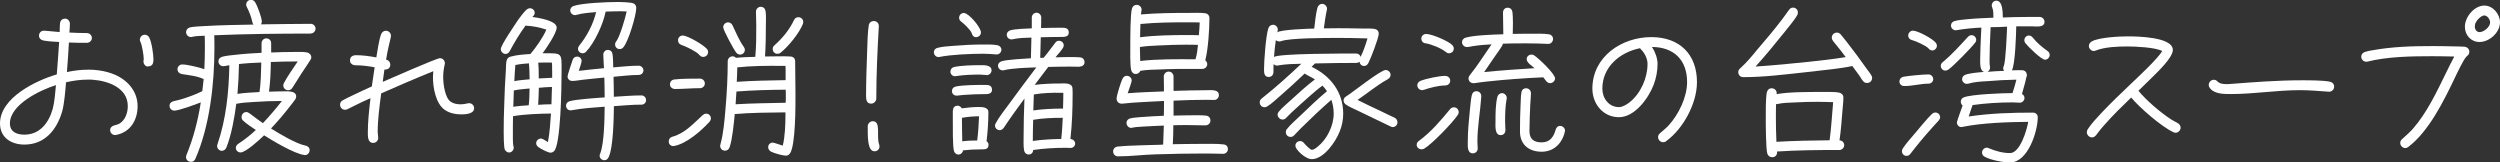 <?xml version="1.0" encoding="UTF-8"?><svg id="b" xmlns="http://www.w3.org/2000/svg" width="476.38" height="30.94" viewBox="0 0 476.38 30.94"><rect x="0" y="0" width="476.38" height="30.94" fill="#333333" stroke="none"/><g id="c"><path d="m22.08,25.73h-.16c-.51,0-.93-.42-.93-.93,0-.48.32-.77.77-.9.35-.1.64-.16.96-.32,1.15-.67,1.63-2.08,1.63-3.36,0-3.49-3.74-4.8-6.62-5.02-.32-.03-.64-.03-.96-.03-1.41,0-2.82.19-4.19.51-.13,1.57-.32,4.1-.74,5.57-1.02,3.49-3.3,6.3-7.2,6.3-2.5,0-4.64-1.34-4.64-4.03,0-4.9,6.88-8.19,10.82-9.34.16-2.05.32-4.13.45-6.18-.93-.06-2.14-.1-3.04-.29-.45-.1-.8-.42-.8-.93s.42-.96.93-.93h.13c.96.06,1.92.19,2.88.26.03-.54,0-1.09.06-1.63.06-.58.42-.93.99-.93.54,0,.9.51.9.99,0,.54-.06,1.12-.1,1.66,1.12.06,2.21.1,3.33.1.51,0,.96.42.96.93s-.45.93-.96.93c-1.15,0-2.27,0-3.42-.06-.1,1.89-.22,3.74-.38,5.63,1.34-.29,2.69-.45,4.06-.45.35,0,.74,0,1.09.03,1.18.1,2.3.29,3.42.7,2.72.96,4.9,3.2,4.9,6.21,0,2.66-1.38,4.99-4.13,5.5ZM1.89,23.52c0,1.63,1.34,2.14,2.75,2.14,2.98,0,4.67-2.3,5.41-4.93.35-1.31.48-3.14.61-4.51-2.91.9-8.77,3.68-8.77,7.29Zm26.21-10.85c-.42,0-.77-.54-.77-.93,0-.16.06-.32.06-.48,0-.67-.32-2.66-.61-3.23-.06-.16-.13-.29-.13-.45,0-.54.42-.96.96-.96.32,0,.64.19.8.48.48.83.83,3.23.83,4.22,0,.86-.22,1.34-1.15,1.34Z" fill="#fff" stroke-width="0"/><path d="m59.23,6.4c-6.14,0-12.29.06-18.4.32.03.83.03,1.66.03,2.46,0,6.78-.9,14.91-3.65,21.12-.16.35-.45.54-.83.54-.51,0-.93-.38-.93-.9,0-.13.03-.26.06-.35,1.34-3.26,2.21-6.59,2.75-10.08-.86.35-4.19,1.57-5.02,1.57-.54,0-.93-.38-.93-.93,0-.48.32-.74.74-.86s.86-.19,1.31-.32c1.41-.42,2.85-.93,4.19-1.6.1-.77.19-1.54.26-2.3-1.28-.61-2.82-.74-4.19-.96-.48-.1-.8-.45-.8-.93s.42-.9.9-.9c.99,0,3.3.58,4.22.9.06-1.31.1-2.62.1-3.94,0-.8,0-1.63-.03-2.43-.77.03-1.7.03-2.43.22-.06.03-.13.03-.19.03-.51,0-.93-.42-.93-.93,0-.45.29-.77.7-.9.48-.16,2.21-.22,2.75-.26,3.1-.19,6.24-.22,9.38-.29-.1-.13-.16-.26-.19-.42-.22-1.02-.58-1.98-1.06-2.91-.1-.16-.13-.29-.13-.48,0-.51.42-.9.93-.9.32,0,.58.16.77.45.42.64,1.28,2.94,1.28,3.68,0,.19-.06.38-.16.54,3.17-.03,6.34-.1,9.5-.1.48,0,.9.42.9.9s-.38.93-.9.93Zm-.06,4.99c-.54.9-1.18,1.76-1.76,2.66-.58.9-1.12,1.82-1.7,2.69-.19.29-.45.45-.8.45-.51,0-.93-.38-.93-.93,0-.16.06-.29.13-.45.64-1.22,1.82-2.91,2.62-4.1-1.7,0-3.42.03-5.12.1-.03,1.89-.1,3.81-.35,5.66.86-.03,1.73-.06,2.56-.06.77,0,2.62-.19,2.62.96,0,.22-.06.38-.19.58-.35.51-.77,1.02-1.15,1.5-1.09,1.41-2.24,2.75-3.46,4.03,1.5.96,4.83,2.94,6.56,3.26.45.1.8.38.8.86,0,.51-.38.96-.9.96-.03,0-.1,0-.13-.03-1.86-.22-6.02-2.72-7.65-3.74-.74.74-3.49,3.26-4.48,3.26-.48,0-.9-.38-.9-.86,0-.35.19-.61.48-.8,1.22-.8,2.27-1.63,3.33-2.62-.8-.54-1.7-1.12-2.4-1.76-.22-.19-.32-.42-.32-.7,0-.51.38-.96.9-.96.22,0,.38.1.58.22.86.61,1.7,1.31,2.59,1.89,1.28-1.34,2.46-2.75,3.62-4.22h-.03c-1.76,0-3.55.06-5.31.19-1.09.06-2.27.13-3.36.35-.32,2.56-.93,5.98-1.89,8.35-.16.35-.48.61-.86.61-.48,0-.9-.45-.9-.9,0-.13.03-.22.06-.32,1.66-4.86,2.18-9.98,2.27-15.1-.38.06-.8.19-1.18.19-.51,0-.9-.42-.9-.93,0-.45.29-.74.7-.86.8-.22,1.7-.29,2.53-.38,1.66-.19,3.33-.29,4.99-.38v-1.82c0-.48.38-.93.9-.93s.93.38.93.9v1.79c1.44-.06,2.85-.1,4.29-.1.67,0,1.95-.06,2.59.1.45.1.77.48.77.93,0,.19-.06.32-.16.48Zm-13.63.8c-.03,1.89-.13,3.81-.29,5.7,1.38-.22,2.78-.26,4.19-.35.29-1.7.29-3.9.35-5.63-1.41.06-2.85.13-4.26.29Z" fill="#fff" stroke-width="0"/><path d="m87.75,21.79c-1.06,0-2.14-.26-3.01-.86-1.73-1.22-2.24-4.26-2.24-6.24,0-.35.03-.74.06-1.12-3.33,1.34-6.62,2.78-9.92,4.22-.32,2.43-.67,4.93-.67,7.39,0,.35.1.74.1,1.09,0,.54-.42.96-.96.96-1.06,0-1.02-1.28-1.02-2.02,0-2.14.26-4.35.51-6.5-1.02.45-2.02.9-3.01,1.41l-1.41.7c-.13.06-.26.1-.42.1-.54,0-.96-.42-.96-.96,0-.38.16-.64.48-.83.58-.32,1.18-.61,1.79-.9,1.25-.61,2.5-1.18,3.78-1.76l.54-3.65c-1.22-.22-2.43-.38-3.68-.38-.51,0-1.02-.35-1.02-.9,0-.74.51-1.02,1.18-1.02,1.28,0,2.59.19,3.84.42.22-1.25.48-3.23.9-4.38.16-.42.48-.7.93-.7.51,0,.96.42.96.96,0,.1,0,.16-.03.26-.35,1.41-.67,2.85-.9,4.29.03.03.1.03.13.03.42.13.67.48.67.93,0,.67-.51.96-1.12.93l-.32,2.34c1.02-.45,10.3-4.51,10.88-4.51.54,0,.96.42.96.96,0,.06,0,.16-.03.22-.19.8-.29,1.6-.29,2.43,0,1.25.32,3.9,1.41,4.67.54.38,1.22.51,1.89.51.45,0,.93-.06,1.38-.19.1-.03.19-.03.26-.03.54,0,.96.45.96.96,0,1.15-1.79,1.18-2.59,1.18Z" fill="#fff" stroke-width="0"/><path d="m105.56,28.8c-.19.19-.38.29-.67.29-.51,0-1.92-.77-2.34-1.09-.22-.19-.38-.42-.38-.7,0-.51.42-.9.9-.9.38,0,.96.48,1.34.67.35-1.79.45-3.65.58-5.44-2.18.03-5.12.13-7.23.51-.03,1.06-.03,2.11-.03,3.17,0,.48-.03,2.14.1,2.53.03.13.06.19.06.32,0,.45-.42.9-.86.9-.38,0-.64-.22-.83-.54-.22-.42-.22-2.98-.22-3.42,0-1.66.03-3.36.1-5.02.06-2.27.16-4.54.32-6.82.03-.51,0-1.31.16-1.79.1-.35.35-.58.7-.67,1.18-.35,2.56-.42,3.81-.51,1.09-1.28,2.37-3.1,3.04-4.64-1.18-.45-2.72-.7-3.97-.77-1.12,1.54-2.11,3.17-3.01,4.86-.16.32-.45.54-.8.54-.48,0-.9-.45-.9-.93,0-.77,2.85-4.86,3.39-5.7.29-.42,1.25-1.66,1.66-1.92.16-.1.32-.16.51-.16.48,0,.9.38.9.86,0,.38-.19.54-.45.8.99.13,4.64.67,4.64,2.02,0,1.06-2.02,4.03-2.69,4.9,3.87,0,3.62-.22,3.62,3.65,0,2.88-.16,13.82-1.44,15.01Zm-7.65-11.55l-.1,3.1c.96-.16,1.95-.22,2.94-.29.13-1.06.13-2.14.16-3.2-.99.1-2.02.16-3.01.38Zm2.88-5.18c-.86.06-1.73.13-2.59.32-.1,1.02-.13,2.05-.19,3.07.96-.19,1.95-.26,2.91-.35-.03-1.02-.03-2.05-.13-3.04Zm4.42,1.47c0-.54,0-1.06-.03-1.6-.35-.03-.7-.03-1.02-.03h-.38c-.38,0-.8.03-1.22.03.1.99.1,2.02.1,3.01.86-.06,1.7-.1,2.56-.13v-1.28Zm-2.53,3.2c-.03,1.09-.06,2.14-.13,3.23.83-.06,1.7-.1,2.53-.1,0-1.09.1-2.21.1-3.3-.83.03-1.66.06-2.5.16Zm19.58,3.2c-1.76,0-3.52.16-5.28.29-.03,2.18-.1,7.9-1.02,9.76-.16.32-.42.54-.8.54-.48,0-.9-.38-.9-.86,0-.13.03-.26.1-.38.8-2.05.83-6.72.86-8.96-2.08.16-4.19.29-6.24.67-.06,0-.19.03-.26.03-.48,0-.86-.38-.86-.9,0-.42.26-.7.64-.83,1.15-.38,5.38-.64,6.72-.74,0-1.25-.03-2.53-.06-3.78-1.38.13-2.75.26-4.13.42-.64.06-1.28.22-1.89.22h-.13c-.48,0-.86-.38-.86-.86,0-.29.83-2.78.99-3.2.13-.35.45-.58.83-.58.48,0,.86.35.86.83,0,.29-.42,1.54-.54,1.89,1.6-.19,3.2-.35,4.8-.51-.03-.86-.13-1.76-.13-2.62,0-.42.38-.86.83-.86.54,0,.86.32.93.83.13.8.1,1.7.13,2.5,1.6-.13,3.26-.32,4.86-.32.48,0,.9.42.9.9s-.42.86-.9.86c-1.6,0-3.23.22-4.8.35.03,1.28.06,2.53.06,3.81,1.76-.1,3.52-.26,5.28-.26.48,0,.86.42.86.9s-.38.86-.86.86Zm-3.52-10.88c-.19.19-.38.29-.67.29-.48,0-.86-.38-.86-.86,0-.26.06-.42.22-.61.67-.86,1.76-4.54,1.98-5.7-.45-.03-.93-.03-1.38-.03-.86,0-1.76.03-2.62.06-.45,2.34-2.11,5.95-3.74,7.65-.19.19-.38.29-.67.29-.45,0-.86-.38-.86-.83,0-.26.1-.45.22-.61,1.5-1.86,2.66-4.06,3.23-6.4-1.28.1-2.59.19-3.81.54-.06.03-.16.03-.22.03-.48,0-.9-.42-.9-.9,0-.38.26-.7.61-.83,1.63-.58,6.5-.77,8.32-.77.58,0,2.69.03,3.17.29.32.19.48.45.48.83,0,1.44-1.54,6.56-2.5,7.55Z" fill="#fff" stroke-width="0"/><path d="m135.21,23.2c-1.6,1.73-4.35,4.16-6.72,4.61-.03,0-.13.03-.16.03-.51,0-.9-.35-.9-.86,0-.48.26-.83.7-.93,2.34-.61,4.06-2.56,5.79-4.13.19-.16.38-.26.64-.26.51,0,.9.38.9.9,0,.26-.1.45-.26.64Zm-1.82-6.4c-1.6,0-3.17.16-4.77.16-.48,0-.96-.35-.96-.86,0-.54.32-.9.86-.96,1.41-.16,3.42-.16,4.86-.16.51,0,.93.42.93.93s-.45.9-.93.9Zm.61-5.95c-.35,0-.54-.16-.77-.42-.45-.58-2.62-1.63-3.36-1.86-.42-.13-.67-.45-.67-.9,0-.51.38-.9.9-.9.93,0,4.19,1.89,4.7,2.69.1.13.13.29.13.45,0,.54-.42.93-.93.93Zm16.48,18.43c-.19.26-.42.38-.74.38-.58,0-2.3-.48-2.82-.77-.32-.19-.54-.45-.54-.86,0-.48.38-.86.86-.86.29,0,1.5.48,1.92.58.42-1.7.51-4.03.51-5.76v-.58c-3.1.03-6.59.06-9.66.32-.16,1.63-.45,4.83-.99,6.34-.13.38-.45.64-.86.64-.51,0-.93-.38-.93-.9,0-.06,0-.16.03-.22.61-2.24.8-4.61.99-6.91.26-2.98.42-6.02.42-9.02,0-.51.42-.93.93-.93.26,0,.48.13.64.29,1.22-.13,2.46-.16,3.68-.19.19-1.95.19-3.97.19-5.92,0-.9-.06-1.79-.06-2.69,0-.51.42-.93.93-.93.48,0,.83.35.9.83.13.83.06,1.79.06,2.62,0,2.02-.03,4.03-.16,6.02.83,0,1.66-.03,2.5-.03.77,0,1.57-.03,2.34.03.51.03.9.35.9.9,0,2.08.06,4.13.06,6.21,0,1.89.06,9.98-1.09,11.42Zm-9.47-18.88c-.29,0-.54-.16-.7-.35-.45-.54-2.5-4.29-2.5-4.86,0-.51.42-.93.93-.93.35,0,.67.22.83.54.64,1.34,1.28,2.91,2.14,4.1.13.19.22.35.22.61,0,.51-.42.9-.93.9Zm8.7,6.69c-3.14.03-6.27.1-9.38.35l-.16,2.43c3.17-.19,6.37-.22,9.54-.29.03-.42.03-.83.03-1.25s0-.83-.03-1.25Zm0-3.55c0-.32-.03-.67-.03-.99h-.9c-2.59-.03-5.73,0-8.29.29-.03.93-.03,1.82-.1,2.75,3.1-.22,6.21-.26,9.31-.32v-1.73Zm3.3-9.02c-.7,1.79-2.78,4.35-4.29,5.54-.16.13-.38.19-.58.19-.51,0-.9-.38-.9-.9,0-.29.1-.51.32-.7,1.54-1.38,2.85-2.94,3.74-4.83.16-.35.45-.54.83-.54.51,0,.93.38.93.9,0,.13-.03.26-.06.35Z" fill="#fff" stroke-width="0"/><path d="m167.46,5.06c-.26,4.45-.48,9.25-.48,13.73,0,.48-.45.96-.96.96-.96,0-.99-.86-.99-1.57,0-2.94.13-5.86.22-8.8.03-1.31.1-3.3.29-4.54.06-.48.45-.83.96-.83.58,0,.96.42.96.96v.1Zm-.83,23.77c-1.38,0-1.28-3.01-1.28-4.77,0-.51.45-.96.96-.96,1.63,0,.64,2.91,1.22,4.45.03.1.06.22.06.35,0,.54-.42.93-.96.93Z" fill="#fff" stroke-width="0"/><path d="m189.93,10.37h-.1c-.83-.06-1.66-.13-2.5-.13-2.3,0-6.11.16-8.32.61-.06,0-.1.03-.16.03-.48,0-.9-.42-.9-.93,0-.42.29-.74.7-.83.93-.26,2.02-.29,2.98-.38,1.92-.16,3.81-.26,5.73-.26.86,0,1.82-.03,2.69.13.45.1.77.42.77.86,0,.48-.42.93-.9.9Zm-1.89,3.94c-.42,0-.83-.1-1.25-.1-1.54,0-3.14.06-4.64.29-.06,0-.13.03-.19.03-.45,0-.86-.42-.86-.86s.26-.8.7-.9c1.31-.29,3.46-.35,4.8-.35.74,0,2.34-.13,2.34.99,0,.48-.42.9-.9.9Zm-.26,3.62c-1.41,0-2.82.06-4.19.16l-1.18.13h-.16c-.48,0-.86-.38-.86-.86,0-.45.29-.77.7-.86,1.34-.32,4.19-.32,5.66-.32.7,0,1.28.1,1.28.96,0,.7-.74.8-1.25.8Zm-.86,10.53c-1.15,0-2.3.06-3.42.19-.03.42-.42.8-.86.8-.42,0-.74-.29-.86-.67-.26-.86-.22-4.8-.22-5.89v-.96c0-.74-.13-1.79.93-1.79.32,0,.64.22.77.51,1.02-.13,2.05-.26,3.1-.26.7,0,1.98-.03,1.98.99,0,1.82-.13,3.71-.35,5.54.22.13.38.38.38.64,0,.96-.77.9-1.44.9Zm-.9-21.37c-.51,0-.74-.35-.86-.77-.16-.54-1.5-1.86-1.98-2.18-.26-.19-.42-.42-.42-.74,0-.51.38-.93.9-.93.93,0,3.26,2.75,3.26,3.71,0,.48-.42.9-.9.9Zm-2.72,15.36c0,1.5.03,2.98.06,4.48.93-.13,1.89-.16,2.85-.16.19-1.54.29-3.07.35-4.61-1.09,0-2.21.1-3.26.29Zm22.43-9.73c-.61,0-1.22-.03-1.82-.03-1.38,0-2.78.03-4.16.06l-2.59,3.42c1.57-.19,3.17-.26,4.77-.26.77,0,2.34-.22,2.43.9.03.35.03.7.03,1.02,0,2.85-.1,5.82-.42,8.64.03.03.1.03.13.03.45.1.77.42.77.86,0,.48-.42.83-.86.83-.32,0-.64-.03-.96-.03-2.05,0-4.16.13-6.18.42,0,.51-.35.86-.86.86-.45,0-.77-.32-.86-.74-.16-.8-.1-1.89-.1-2.69,0-2.43.06-4.83.16-7.23-1.34,1.82-2.69,3.68-3.94,5.57-.19.26-.45.45-.77.45-.48,0-.9-.38-.9-.86,0-.16.06-.32.13-.45.61-1.15,1.82-2.69,2.59-3.74,1.7-2.34,3.42-4.61,5.15-6.91-1.73.06-4.51.13-6.18.54-.06.03-.16.03-.22.03-.48,0-.9-.38-.9-.9,0-.42.29-.7.67-.83,1.12-.35,4.35-.48,5.6-.58l.1-3.94c-1.15.03-2.43.06-3.58.32-.06.03-.16.03-.22.03-.48,0-.9-.38-.9-.9,0-.42.29-.7.67-.83.77-.26,3.23-.35,4.1-.38v-2.08c0-.48.42-.9.9-.9s.9.42.9.9c0,.67-.03,1.34-.03,2.02,1.28-.03,2.56-.06,3.87-.06.67,0,1.41.03,1.41.93s-.99.83-1.6.83c-1.25,0-2.5.03-3.74.06l-.1,3.94c.22-.03.42-.03.64-.03.61-.77.77-.9,1.34-1.7.32-.38.61-.83.93-1.22.19-.22.38-.32.67-.32.48,0,.9.38.9.86,0,.19-.06.35-.16.51-.54.83-.8.99-1.41,1.79.9-.03,1.82-.06,2.72-.06.64,0,1.34,0,1.98.06.54.06.83.45.83.96s-.48.8-.93.8Zm-8.86,10.11c-.03,1.12-.06,2.24-.06,3.36v.67c1.79-.26,3.62-.35,5.41-.38.16-1.34.22-2.69.29-4.03-1.86,0-3.81.06-5.63.38Zm5.25-5.15c-1.66-.03-3.46.03-5.12.32l-.1,3.04c1.86-.26,3.78-.35,5.66-.35.03-.99.06-2.02.06-3.01h-.51Z" fill="#fff" stroke-width="0"/><path d="m233.08,29.31h-.06c-1.15-.03-2.3-.06-3.46-.06-3.1,0-6.21.06-9.31.16-2.4.06-4.77.38-7.14.38h-.1c-.51,0-.9-.42-.9-.93s.35-.86.83-.93c.74-.1,1.5-.1,2.24-.16,1.66-.06,3.33-.13,4.99-.16.48,0,.99-.03,1.47-.06.06-1.22.1-2.4.13-3.62-1.31.06-2.62.1-3.94.19-.7.06-1.44.06-2.11.22-.06,0-.1.03-.16.03-.51,0-.9-.45-.9-.93s.32-.8.77-.9c.58-.13,1.25-.16,1.86-.22,1.47-.13,2.98-.19,4.48-.26.03-.93.03-1.89.03-2.82-1.98.1-3.94.19-5.92.32-.67.03-1.34.16-2.02.19h-.16c-.58,0-.93-.45-.93-.99s.83-3.2,1.12-3.74c.16-.35.45-.58.83-.58.51,0,.93.42.93.93,0,.22-.64,2.05-.77,2.4,2.3-.19,4.61-.26,6.91-.35v-.96c0-.67-.03-1.22-.03-1.89,0-.51.42-.93.93-.93s.93.42.93.93v2.75c2.11-.06,4.19-.13,6.3-.13.77,0,2.34-.22,2.34.93,0,.51-.38.93-.9.93s-1.02-.03-1.5-.03c-2.08,0-4.16.06-6.24.16v2.85c1.18-.03,2.4-.06,3.58-.06.86,0,1.76-.03,2.59.06.54.06.86.42.86.96,0,.51-.45.9-.96.9-1.22,0-2.43-.06-3.65-.06-.8,0-1.63.03-2.46.03,0,1.22-.03,2.4-.1,3.62,1.73-.03,3.49-.06,5.22-.06,1.25,0,3.26-.06,4.45.1.54.06.83.38.83.93,0,.48-.48.9-.93.86Zm-3.42-17.82c.22.16.38.45.38.74,0,.51-.42.9-.93.9h-1.76c-2.08,0-4.13,0-6.18.1-1.28.03-2.59.06-3.87.26-.16.35-.48.61-.86.61-.48,0-.8-.32-.9-.77-.22-.93-.16-3.71-.16-4.77,0-1.18,0-5.95.32-6.94.13-.42.45-.7.9-.7.51,0,.93.42.93.9,0,.32-.1.64-.13.93,3.04-.26,6.14-.29,9.22-.29.86,0,2.18-.06,3.01.06.48.06.83.42.83.93,0,2.14-.26,6.08-.8,8.06Zm-3.36-2.98c-1.89,0-3.74.06-5.63.16-1.15.06-2.34.1-3.46.29l.06,2.66c3.2-.38,7.26-.35,10.53-.32.29-.86.38-1.86.48-2.75-.67-.03-1.34-.03-1.98-.03Zm.13-4.26c-3.04,0-6.11.03-9.12.32-.03.83-.06,1.7-.06,2.53,2.85-.38,6.18-.42,9.02-.42.74,0,1.44,0,2.18.03.06-.8.13-1.63.16-2.43-.74-.03-1.47-.03-2.18-.03Z" fill="#fff" stroke-width="0"/><path d="m260.71,12.06c-.16.32-.42.51-.8.51-.45,0-.8-.35-.86-.8-.16.13-.38.22-.61.22-2.62,0-5.25.03-7.87.1l-.64.64c3.58,1.7,6.02,4.83,6.02,8.9,0,1.18-.22,2.34-.67,3.42-.74,1.92-3.01,5.28-5.34,5.28-.96,0-2.46-1.25-2.94-2.08-.1-.19-.16-.29-.16-.51,0-.48.42-.86.9-.86.32,0,.58.16.77.42.22.26,1.15,1.25,1.47,1.25.35,0,.86-.38,1.12-.61,1.79-1.44,3.04-4,3.04-6.3,0-.9-.16-1.79-.45-2.62-1.98,1.73-3.94,3.58-5.82,5.44l-1.28,1.34c-.19.19-.38.29-.67.29-.51,0-.9-.38-.9-.9,0-.26.06-.42.22-.61.58-.77,1.79-1.82,2.5-2.5,1.66-1.6,3.36-3.23,5.12-4.7-.26-.38-.54-.74-.86-1.06-.77.54-1.5,1.18-2.24,1.82-1.22,1.06-2.43,2.18-3.65,3.29l-1.06,1.06c-.19.19-.38.29-.67.29-.48,0-.93-.45-.93-.93,0-.26.1-.42.26-.61.48-.61,1.66-1.6,2.24-2.14,1.5-1.38,3.01-2.75,4.61-3.97-.45-.32-1.73-.9-1.95-1.12-1.54,1.47-3.1,2.91-4.7,4.29-.77.67-1.57,1.44-2.43,1.98-.16.1-.35.16-.54.16-.48,0-.9-.42-.9-.93,0-.32.13-.54.38-.74,2.62-2.08,5.12-4.32,7.55-6.62-1.47.03-2.98.06-4.42.32-.06,0-.16.03-.22.03-.26,0-.48-.13-.64-.29-.03.51-.03.99-.03,1.5,0,.54-.35.96-.9.96-.86,0-.9-.8-.9-1.44,0-1.54.35-6.5.83-7.84.13-.38.45-.67.9-.67.48,0,.9.42.9.93,0,.16-.06.38-.1.54.32-.54,6.27-.74,7.04-.74.13-1.09.32-2.98.61-3.97.13-.42.45-.74.9-.74.48,0,.93.45.93.93,0,.06-.03.13-.03.19-.26,1.18-.42,2.37-.58,3.55.93,0,1.82-.03,2.75-.03,1.54,0,3.1.03,4.67.06.67,0,1.5-.03,2.18.06.48.06.86.38.86.93,0,.8-1.54,4.77-1.98,5.6Zm-6.08-4.83c-1.95,0-8.9,0-10.5.61-.13.03-.22.06-.35.06-.26,0-.51-.1-.67-.26-.16,1.09-.26,2.14-.35,3.23.7-.7,13.73-.67,15.68-.67.38,0,.74.26.83.64.54-1.12.96-2.34,1.31-3.52-1.98-.06-3.97-.1-5.95-.1Zm10.78,16.99c-.16,0-.32-.06-.45-.13l-2.66-1.28-3.78-1.82c-.67-.32-1.44-.64-2.05-1.06-.29-.19-.45-.48-.45-.83s.26-.58.51-.74c1.28-.8,6.53-5.02,7.52-5.02.48,0,.93.42.93.93,0,.35-.22.64-.54.83-2.05,1.12-3.84,2.66-5.76,3.94,1.44.74,2.91,1.41,4.38,2.11l2.11,1.02c.22.1.48.19.67.32.29.19.45.48.45.83,0,.48-.42.9-.9.9Z" fill="#fff" stroke-width="0"/><path d="m277.79,21.89c-.96,1.47-4.93,5.57-6.4,6.43-.16.1-.32.13-.51.13-.48,0-.93-.35-.93-.86,0-.32.16-.54.42-.74,2.27-1.66,4.16-3.87,5.95-6.05.19-.22.42-.35.74-.35.51,0,.9.42.9.93,0,.19-.06.35-.16.51Zm-2.5-5.6c-1.12,0-2.91.45-3.97.83-.1.03-.22.06-.32.06-.51,0-.93-.42-.93-.93,0-.35.22-.67.58-.83,1.02-.42,3.58-.96,4.7-.96.51,0,.99.32.99.9,0,.64-.48.93-1.06.93Zm.83-6.14c-.26,0-.45-.1-.64-.26-.77-.67-2.82-1.5-3.81-1.63-.54-.06-.83-.42-.83-.96,0-.45.45-.83.9-.83,1.09,0,4.26,1.34,5.02,2.14.16.19.26.38.26.64,0,.51-.38.9-.9.9Zm19.26,5.7c-.64,0-.93-.7-1.31-1.12-3.55.16-7.17.42-10.69.8-.83.06-1.63.22-2.43.32h-.19c-.51,0-.93-.38-.93-.9,0-.26.1-.45.26-.64,1.5-1.86,2.75-3.9,4.13-5.86-1.06.06-2.14.13-3.2.29-.42.03-.9.19-1.31.22h-.19c-.51,0-.93-.42-.93-.93,0-.42.29-.74.7-.86,1.7-.48,5.31-.58,7.17-.64,0-1.38-.06-2.72-.06-4.1,0-.54.32-.96.9-.96.51,0,.83.35.9.83.13.96.1,3.14.06,4.16,1.09-.03,2.18-.03,3.3-.03.96,0,2.66-.06,3.58.1.45.06.8.42.8.9s-.42.96-.9.93h-.1c-1.38-.06-2.72-.1-4.1-.1-1.5,0-2.98,0-4.48.06,0,.16-.06.32-.16.45-.48.8-1.09,1.57-1.6,2.34l-1.79,2.62c3.2-.32,6.4-.54,9.6-.74-.48-.45-1.5-1.02-1.5-1.73,0-.48.42-.86.9-.86.22,0,.38.03.54.16.8.51,3.97,3.49,3.97,4.38,0,.48-.45.9-.93.9Zm-13.12,2.59c-.19,2.85-.74,5.7-.74,8.54,0,.45.06.9.06,1.31,0,.54-.42.93-.93.93-1.12,0-.96-1.5-.96-2.24,0-1.95.19-3.9.38-5.82.13-.96.16-2.05.38-3.01.1-.45.38-.77.9-.77.48,0,.93.42.9.93v.13Zm4.83.42c-.26,1.41-.29,2.88-.29,4.29,0,.58.06,1.15.06,1.7,0,.51-.38.9-.9.9-1.18,0-.99-1.82-.99-2.59,0-1.5,0-3.23.35-4.67.1-.42.45-.74.9-.74.48,0,.9.45.9.93,0,.06-.03.13-.03.19Zm11.1,6.21c-.48,2.21-2.08,3.84-4.42,3.84s-4-1.25-4.13-3.58v-.64c0-1.5.03-3.01.1-4.51.06-.83.03-1.73.16-2.53.06-.48.38-.83.9-.83.54,0,.93.42.93.96,0,.67-.1,1.41-.13,2.08-.06,1.7-.16,3.36-.16,5.06,0,1.54.77,2.21,2.33,2.21s2.27-1.02,2.66-2.4c.13-.42.38-.74.86-.74s.93.42.93.9c0,.06-.03.13-.03.19Z" fill="#fff" stroke-width="0"/><path d="m317.49,26.91c-.16.13-.38.19-.58.19-.51,0-.96-.45-.96-.96,0-.32.13-.54.38-.77.54-.48,1.09-.9,1.6-1.44,1.92-2.08,3.55-5.41,3.55-8.29,0-4.16-2.46-6.66-6.69-6.69.58.86,1.06,2.14,1.06,3.2,0,1.38-.26,2.72-.74,4-.96,2.53-3.58,6.18-6.62,6.18s-5.06-2.56-5.06-5.44c0-6.08,5.57-9.82,11.23-9.82,5.34,0,8.7,3.23,8.7,8.58,0,4.06-2.62,8.9-5.89,11.26Zm-4.77-17.47c-.1-.1-.16-.13-.19-.26-3.84.77-7.2,3.55-7.2,7.71,0,1.82,1.22,3.52,3.17,3.52.67,0,1.44-.48,1.95-.86,2.18-1.7,3.49-4.67,3.49-7.39,0-.96-.54-2.05-1.22-2.72Z" fill="#fff" stroke-width="0"/><path d="m355.77,15.81c-.38,0-.58-.13-.8-.42-.26-.29-.45-.67-.67-.99l-1.34-1.82c-1.18.26-2.43.42-3.62.58-1.79.22-3.55.42-5.34.61-3.9.42-7.87.93-11.81.93h-.03c-.54,0-.93-.42-.93-.96,0-.35.16-.54.42-.77,1.18-1.06,2.21-2.3,3.2-3.52,1.66-1.92,3.3-3.87,4.83-5.89.42-.54.77-1.09,1.18-1.63.22-.29.42-.48.8-.48.54,0,.93.42.93.93,0,.19-.03.35-.13.51-.48.9-1.82,2.46-2.5,3.33-1.76,2.18-3.55,4.38-5.44,6.46,3.36-.22,6.75-.54,10.11-.9,2.37-.26,4.74-.51,7.07-.9-.54-.74-1.09-1.44-1.66-2.14-.26-.32-.54-.64-.77-.96-.13-.19-.22-.38-.22-.61,0-.54.45-.96.96-.96.32,0,.54.13.74.35.38.42.7.9,1.06,1.31.7.9,1.38,1.79,2.05,2.69l1.92,2.66c.26.35.58.74.8,1.12.1.16.16.32.16.51,0,.54-.42.96-.96.96Zm-5.34,12.77c-3.94,0-7.87.03-11.81.29v.13c.03.58-.38.96-.93.96-.45,0-.8-.29-.93-.7-.26-.83-.29-5.41-.29-6.46,0-1.31-.03-3.9.19-5.15.1-.48.42-.83.93-.83.54,0,.99.42.96.96v.06l-.03.1c2.24-.42,5.86-.42,8.16-.42.96,0,2.88-.06,3.78.13.48.1.8.45.8.93,0,.77-.1,1.57-.16,2.3-.16,1.95-.29,3.9-.58,5.86.51.03.9.42.9.93s-.48.93-.99.93Zm-3.84-9.18c-1.6,0-3.23.03-4.83.13-.99.03-2.08.06-3.04.29-.1.03-.19.03-.29,0-.03.86-.03,1.73-.03,2.56,0,1.57.03,3.1.1,4.64,3.36-.19,6.75-.26,10.14-.29.32-2.4.45-4.86.67-7.26-.9-.03-1.82-.06-2.72-.06Z" fill="#fff" stroke-width="0"/><path d="m367.48,15.94c-1.5,0-3.01.45-4.51.45h-.13c-.48,0-.9-.35-.9-.86,0-.45.29-.8.74-.9.96-.19,3.78-.45,4.8-.45.48,0,.9.42.9.9s-.42.86-.9.86Zm1.95,7.01l-1.28,1.41c-1.44,1.6-2.82,3.26-4.13,4.96-.19.26-.42.38-.74.38-.48,0-.86-.38-.86-.9,0-.19.06-.35.16-.51.58-.9,1.63-2.08,2.34-2.91.96-1.12,2.18-2.66,3.23-3.68.19-.16.38-.26.64-.26.48,0,.9.38.9.9,0,.22-.1.42-.26.61Zm-1.25-13.34c-.32,0-.51-.16-.7-.38-.42-.51-2.5-1.44-3.17-1.6-.42-.1-.7-.42-.7-.86,0-.48.42-.93.9-.93.93,0,3.84,1.57,4.38,2.34.13.16.19.35.19.54,0,.48-.42.9-.9.9Zm8.16-1.44c-.7.93-4.22,4.54-5.12,5.12-.16.1-.35.16-.54.16-.48,0-.86-.42-.86-.9,0-.29.13-.51.35-.7,1.76-1.44,3.3-3.17,4.83-4.83.19-.19.42-.32.67-.32.48,0,.9.38.9.9,0,.19-.1.42-.22.58Zm9.02,5.22c.51,0,.86.42.86.93v.16c-.13.26-.22.83-.29,1.12l-.64,2.3c.29.16.48.45.48.77,0,.48-.42.9-.9.9-.45,0-.9-.06-1.34-.06-2.53,0-5.15.16-7.65.51-.26.74-.51,1.44-.74,2.18,4.03-.61,8.19-.74,12.26-.74.48,0,.9.35.9.86,0,2.75-1.89,8.64-5.28,8.64-1.31,0-3.68-.45-4.83-1.09-.32-.16-.51-.45-.51-.8,0-.51.42-.93.93-.93.13,0,.22.03.35.1,1.28.54,2.66.93,4.06.93,1.92,0,3.23-4.48,3.46-5.95-3.84.03-8.77.19-12.54.96-.06,0-.13.03-.22.03-.48,0-.83-.42-.83-.9,0-.19.99-2.91,1.09-3.2-.22-.16-.35-.45-.35-.74,0-.42.26-.7.61-.83,1.5-.58,7.42-.8,9.25-.8.29-.83.51-1.7.74-2.56-1.86.03-3.71.13-5.57.29-1.18.06-2.46.13-3.62.48-.1.03-.16.03-.26.03-.48,0-.9-.42-.9-.9,0-.38.26-.7.61-.83.8-.32,2.69-.48,3.58-.54-.86-.22-.74-1.86-.74-2.53,0-1.54.1-3.1.16-4.67l.06-1.25c-1.57.06-3.1.22-4.67.48-.06,0-.16.03-.22.03-.48,0-.9-.42-.9-.9,0-.45.29-.74.7-.86.77-.22,1.66-.26,2.43-.35,1.66-.16,3.3-.22,4.96-.29,0-.54,0-1.44-.22-1.92-.06-.16-.1-.26-.1-.42,0-.48.38-.9.86-.9,1.28,0,1.22,2.33,1.25,3.2,1.54-.06,3.1-.1,4.64-.1h2.4c.48,0,.9.42.9.93,0,1.15-1.63.86-2.34.86h-3.04c-.03,1.57-.19,7.23-.83,8.38.67-.03,1.31-.03,1.98-.03Zm-6.05-8.22c0,.48-.03.96-.06,1.44-.06,1.54-.13,3.07-.13,4.58,0,.45-.03.96.06,1.41.03.1.03.16.03.26,0,.35-.19.67-.48.83,1.06-.1,2.11-.16,3.17-.19-.13-.13-.19-.32-.19-.51s.06-.29.13-.45c.35-.83.58-6.34.61-7.46-1.02.06-2.11.1-3.14.1Zm10.37,6.21c-.7,0-3.33-2.59-3.78-3.2-.1-.16-.16-.32-.16-.51,0-.48.38-.9.86-.9.32,0,.54.16.74.38.77.99,1.82,1.86,2.85,2.59.26.19.38.42.38.74,0,.48-.42.9-.9.9Z" fill="#fff" stroke-width="0"/><path d="m414.51,25.28c-.13,0-.26-.03-.38-.1-2.24-1.02-6.43-4.67-8.03-6.59-1.7,1.63-3.42,3.3-4.99,5.09-.38.42-.74.83-1.09,1.28-.22.26-.38.54-.61.8-.22.26-.45.42-.8.42-.51,0-.96-.48-.96-.99,0-.19.06-.38.16-.54.7-1.09,1.7-2.14,2.59-3.1,1.79-1.89,3.68-3.71,5.57-5.5,1.31-1.25,5.28-4.93,6.05-6.34-1.44-.7-5.06-.86-6.66-.86-1.82,0-4.29.1-5.98.77-.13.06-.26.1-.38.1-.51,0-.96-.45-.96-.96,0-.42.26-.7.61-.9,1.41-.74,5.18-.93,6.78-.93s8.61.06,8.61,2.59c0,1.44-2.85,4.13-3.78,5.06l-2.78,2.72c1.54,1.86,4.19,4.13,6.21,5.44.42.26.83.48,1.25.7.35.19.58.48.58.9,0,.51-.45.96-.99.96Z" fill="#fff" stroke-width="0"/><path d="m443.82,17.47h-.13c-1.82-.13-3.65-.29-5.47-.29-4.38,0-8.7.74-13.05.74h-.06c-1.28,0-3.33.03-4.1-1.28-.1-.13-.13-.29-.13-.45,0-.54.45-.99.96-.99.9,0,.45.83,2.4.83.26,0,.48,0,.74-.03,4.54-.35,9.09-.7,13.66-.7,1.44,0,3.94,0,5.31.26.48.1.83.45.83.96,0,.54-.45.96-.96.96Z" fill="#fff" stroke-width="0"/><path d="m470.01,10.78c-.51.38-1.92,3.39-2.24,4.06-2.08,4.35-4.96,10.21-8.86,13.15-.16.13-.35.22-.58.22-.51,0-.96-.45-.96-.96,0-.32.13-.54.35-.74.7-.64,1.38-1.22,2.02-1.92,2.69-3.07,4.51-6.94,6.3-10.59.54-1.09,1.06-2.18,1.63-3.23-1.38-.03-2.75-.06-4.13-.06-3.94,0-8.54.06-12.38,1.02-.1.03-.16.03-.26.03-.54,0-.96-.45-.96-.96,0-.48.29-.74.7-.9.45-.16.99-.26,1.44-.32,3.78-.7,7.71-.8,11.52-.8,1.38,0,2.72.03,4.06.06.64.03,1.31,0,1.95.06.51.06.93.42.93.96,0,.45-.22.64-.54.9Zm2.46-2.78c-1.63,0-2.78-1.31-2.78-2.91,0-1.86,1.79-4.03,3.71-4.03,1.63,0,2.98,1.63,2.98,3.2,0,1.92-2.02,3.74-3.9,3.74Zm.93-5.06c-.58,0-1.44.86-1.63,1.38-.13.06-.19.58-.19.74,0,.51.32,1.06.9,1.06.83,0,2.02-.99,2.02-1.86,0-.51-.51-1.31-1.09-1.31Z" fill="#fff" stroke-width="0"/></g></svg>
